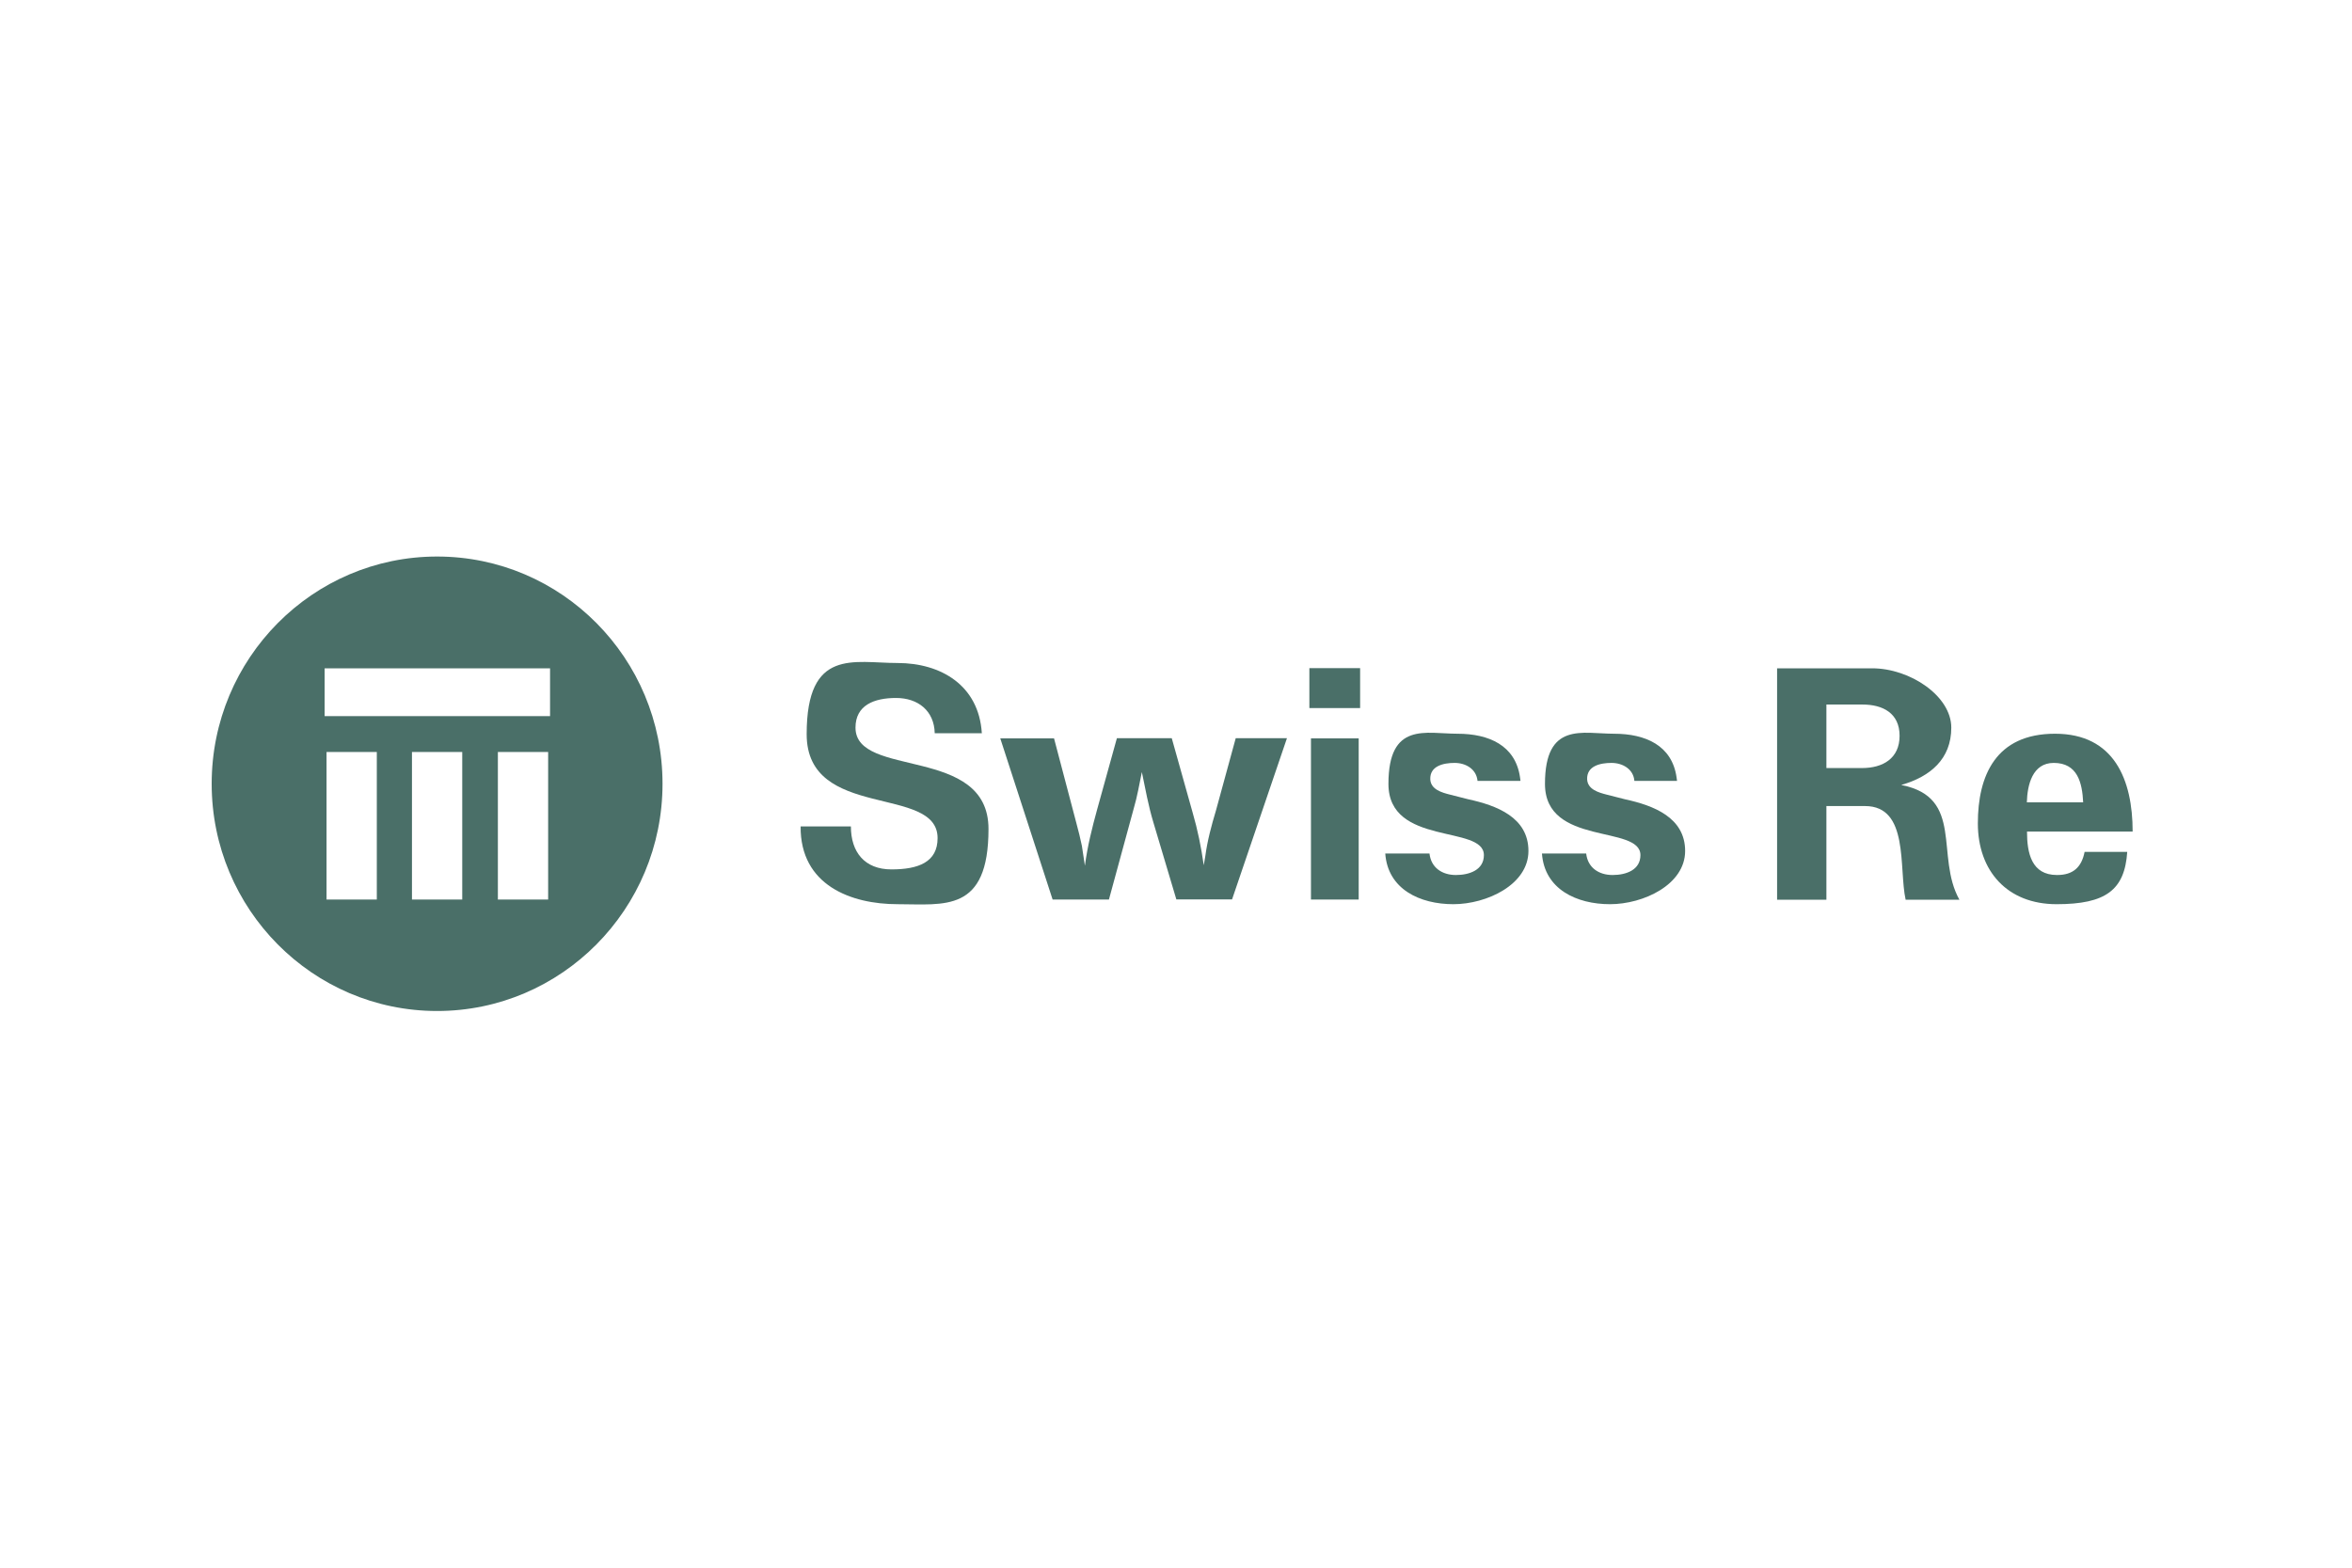 <svg width="300" height="200" viewBox="0 0 300 200" fill="none" xmlns="http://www.w3.org/2000/svg">
<g clip-path="url(#clip0_659_293263)">
<path d="M55.753 71C39.885 71 27 83.991 27 99.99C27 115.988 39.885 128.98 55.753 128.98C71.621 128.98 84.506 115.988 84.506 99.99C84.506 83.991 71.641 71 55.753 71ZM48.063 114.761H41.651V95.939H48.063V114.761ZM58.959 114.761H52.547V95.939H58.959V114.761ZM69.917 114.761H63.505V95.939H69.917V114.761ZM70.16 91.356H41.407V85.26H70.16V91.356Z" fill="#4A6F68"/>
<path d="M125.252 93.545H119.225C119.164 90.681 117.095 89.044 114.294 89.044C111.494 89.044 109.12 89.965 109.12 92.829C109.12 99.355 126.084 95.039 126.084 105.759C126.084 116.479 120.443 115.354 114.497 115.354C108.552 115.354 102.059 112.94 102.12 105.432H108.532C108.532 108.705 110.277 110.915 113.706 110.915C117.135 110.915 119.591 109.994 119.591 106.925C119.591 100.071 102.891 104.716 102.891 93.668C102.891 82.62 108.917 84.584 114.477 84.584C120.037 84.584 124.846 87.448 125.232 93.525L125.252 93.545Z" fill="#4A6F68"/>
<path d="M150.049 114.761L147.127 104.961C146.477 102.813 146.092 100.645 145.645 98.496C145.321 100.072 145.057 101.627 144.611 103.141L144.164 104.777L141.445 114.761H134.262L127.586 94.2H134.444L137.285 104.982L137.671 106.475L137.995 107.907C138.117 108.767 138.259 109.605 138.381 110.444C138.706 107.969 139.294 105.616 139.943 103.263L142.46 94.18H149.46L152.118 103.652C152.768 105.882 153.214 108.092 153.539 110.383L153.742 109.196C154.006 107.232 154.513 105.35 155.101 103.386L157.617 94.18H164.151L157.151 114.741H150.028L150.049 114.761Z" fill="#4A6F68"/>
<path d="M173.302 94.2H167.215V114.761H173.302V94.2Z" fill="#4A6F68"/>
<path d="M173.485 85.239H167.012V90.333H173.485V85.239Z" fill="#4A6F68"/>
<path d="M193.899 99.621H188.46C188.318 98.128 186.979 97.33 185.539 97.33C184.098 97.33 182.373 97.719 182.434 99.417C182.495 100.726 183.915 101.115 184.97 101.381L187.304 101.974C190.875 102.752 194.954 104.266 194.954 108.562C194.954 112.858 189.637 115.354 185.376 115.354C181.115 115.354 177.016 113.452 176.691 108.889H182.332C182.535 110.71 183.956 111.631 185.701 111.631C187.446 111.631 189.272 110.976 189.272 109.094C189.272 105.186 177.097 107.989 177.097 100.01C177.097 92.031 181.886 93.607 185.904 93.607C189.921 93.607 193.29 95.1 193.878 99.151L193.939 99.601L193.899 99.621Z" fill="#4A6F68"/>
<path d="M213.905 99.621H208.467C208.345 98.128 206.986 97.33 205.545 97.33C204.104 97.33 202.38 97.719 202.441 99.417C202.501 100.726 203.922 101.115 204.957 101.381L207.29 101.974C210.862 102.752 214.94 104.266 214.94 108.562C214.94 112.858 209.624 115.354 205.363 115.354C201.101 115.354 197.002 113.452 196.678 108.889H202.319C202.522 110.71 203.942 111.631 205.687 111.631C207.432 111.631 209.238 110.976 209.238 109.094C209.238 105.186 197.063 107.989 197.063 100.01C197.063 92.031 201.852 93.607 205.87 93.607C209.888 93.607 213.256 95.1 213.844 99.151L213.905 99.601V99.621Z" fill="#4A6F68"/>
<path d="M242.538 100.133C246.17 99.09 248.889 96.86 248.889 92.829C248.889 88.799 243.634 85.26 238.784 85.26H226.67V114.781H232.96V102.834H237.891C243.532 102.834 242.173 110.731 243.065 114.781H249.924C246.819 109.237 250.573 101.729 242.538 100.154V100.133ZM237.485 97.985H232.96V89.883H237.566C240.164 89.883 242.294 90.988 242.294 93.873C242.294 96.757 240.164 97.985 237.506 97.985H237.485Z" fill="#4A6F68"/>
<path d="M262.362 111.63C259.116 111.63 258.547 108.828 258.547 106.086H272.021C272.021 99.499 269.687 93.606 262.119 93.606C254.55 93.606 252.277 98.967 252.277 105.043C252.277 111.119 256.031 115.354 262.322 115.354C268.612 115.354 271.006 113.533 271.331 108.684H265.893C265.507 110.648 264.412 111.63 262.403 111.63H262.362ZM261.956 97.33C265 97.33 265.589 99.867 265.71 102.363H258.527C258.588 100.133 259.237 97.33 261.956 97.33Z" fill="#4A6F68"/>
</g>
<defs>
<clipPath id="clip0_659_293263">
<rect width="245" height="58" fill="white" transform="translate(27 71)"/>
</clipPath>
</defs>
</svg>
